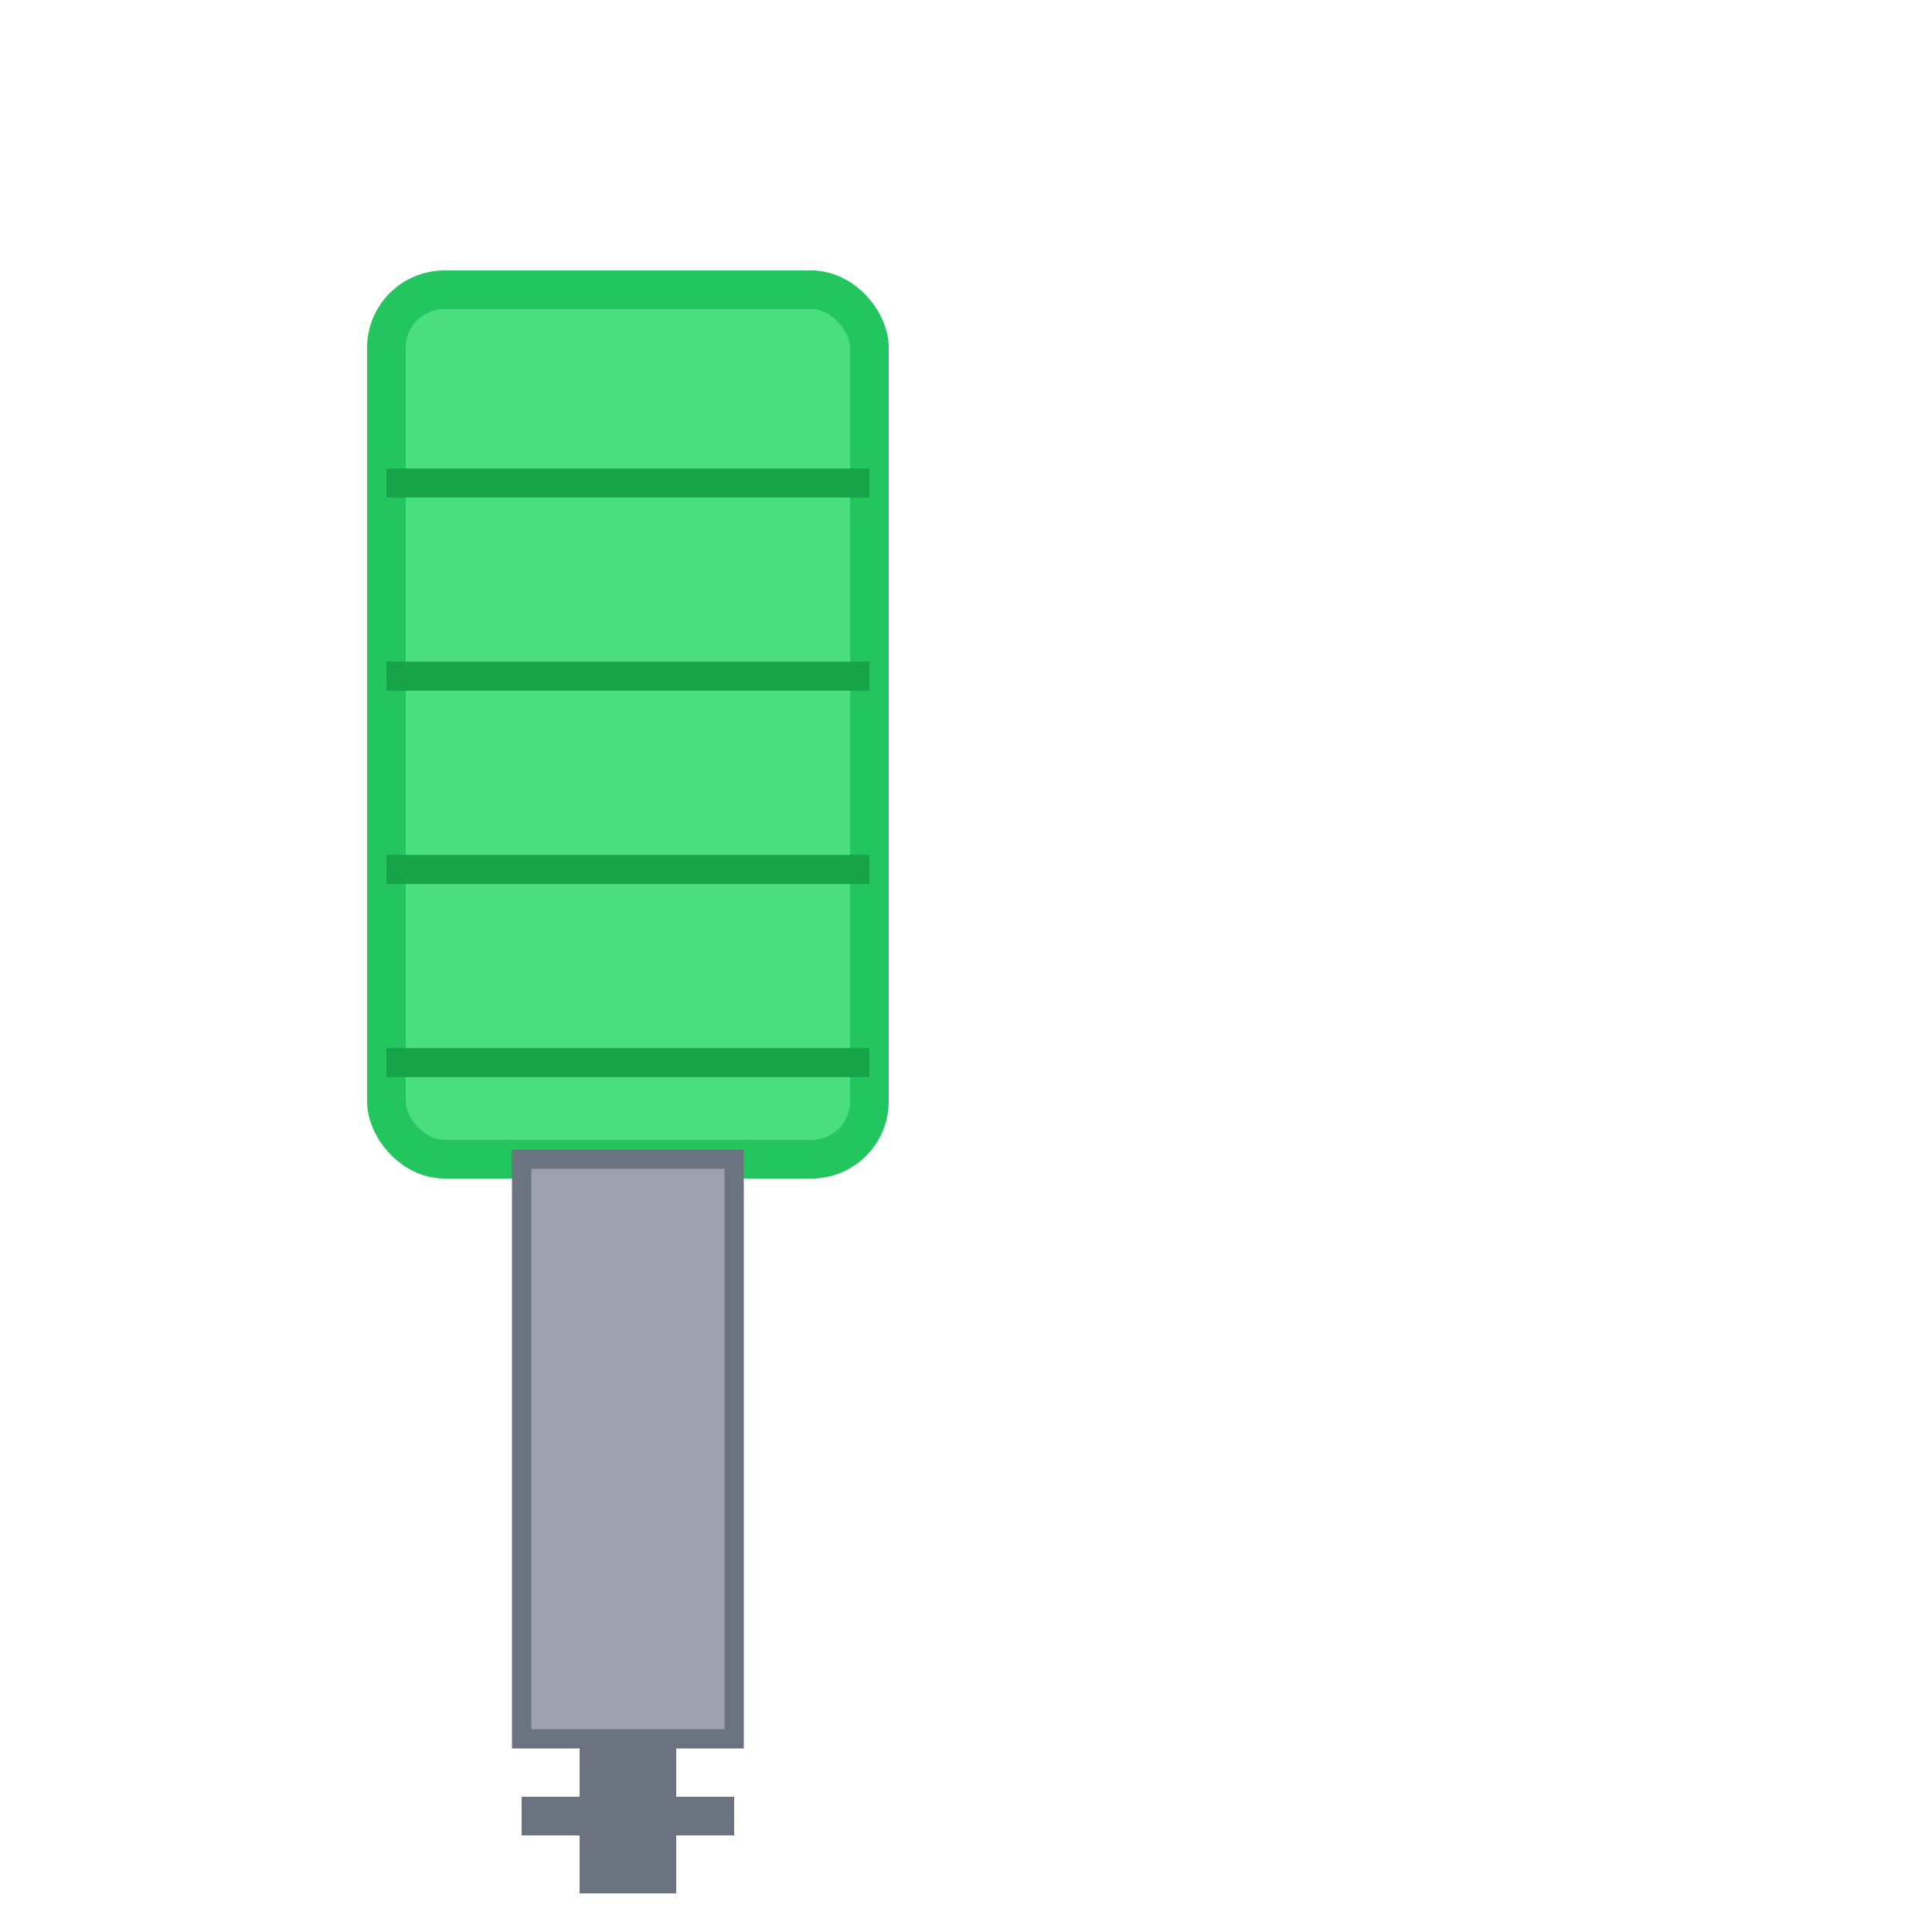 <svg xmlns="http://www.w3.org/2000/svg" viewBox="0 0 100 100">
  <!-- Green screwdriver handle -->
  <rect x="20" y="15" width="25" height="45" rx="3" fill="#4ade80" stroke="#22c55e" stroke-width="2"/>
  
  <!-- Darker green grip lines -->
  <line x1="20" y1="25" x2="45" y2="25" stroke="#16a34a" stroke-width="1.5"/>
  <line x1="20" y1="35" x2="45" y2="35" stroke="#16a34a" stroke-width="1.5"/>
  <line x1="20" y1="45" x2="45" y2="45" stroke="#16a34a" stroke-width="1.5"/>
  <line x1="20" y1="55" x2="45" y2="55" stroke="#16a34a" stroke-width="1.5"/>
  
  <!-- Metal shaft -->
  <rect x="27" y="60" width="11" height="30" fill="#9ca3af" stroke="#6b7280" stroke-width="1"/>
  
  <!-- Phillips head tip (cross pattern) -->
  <rect x="30" y="90" width="5" height="8" fill="#6b7280"/>
  <rect x="27" y="93" width="11" height="2" fill="#6b7280"/>
</svg>
